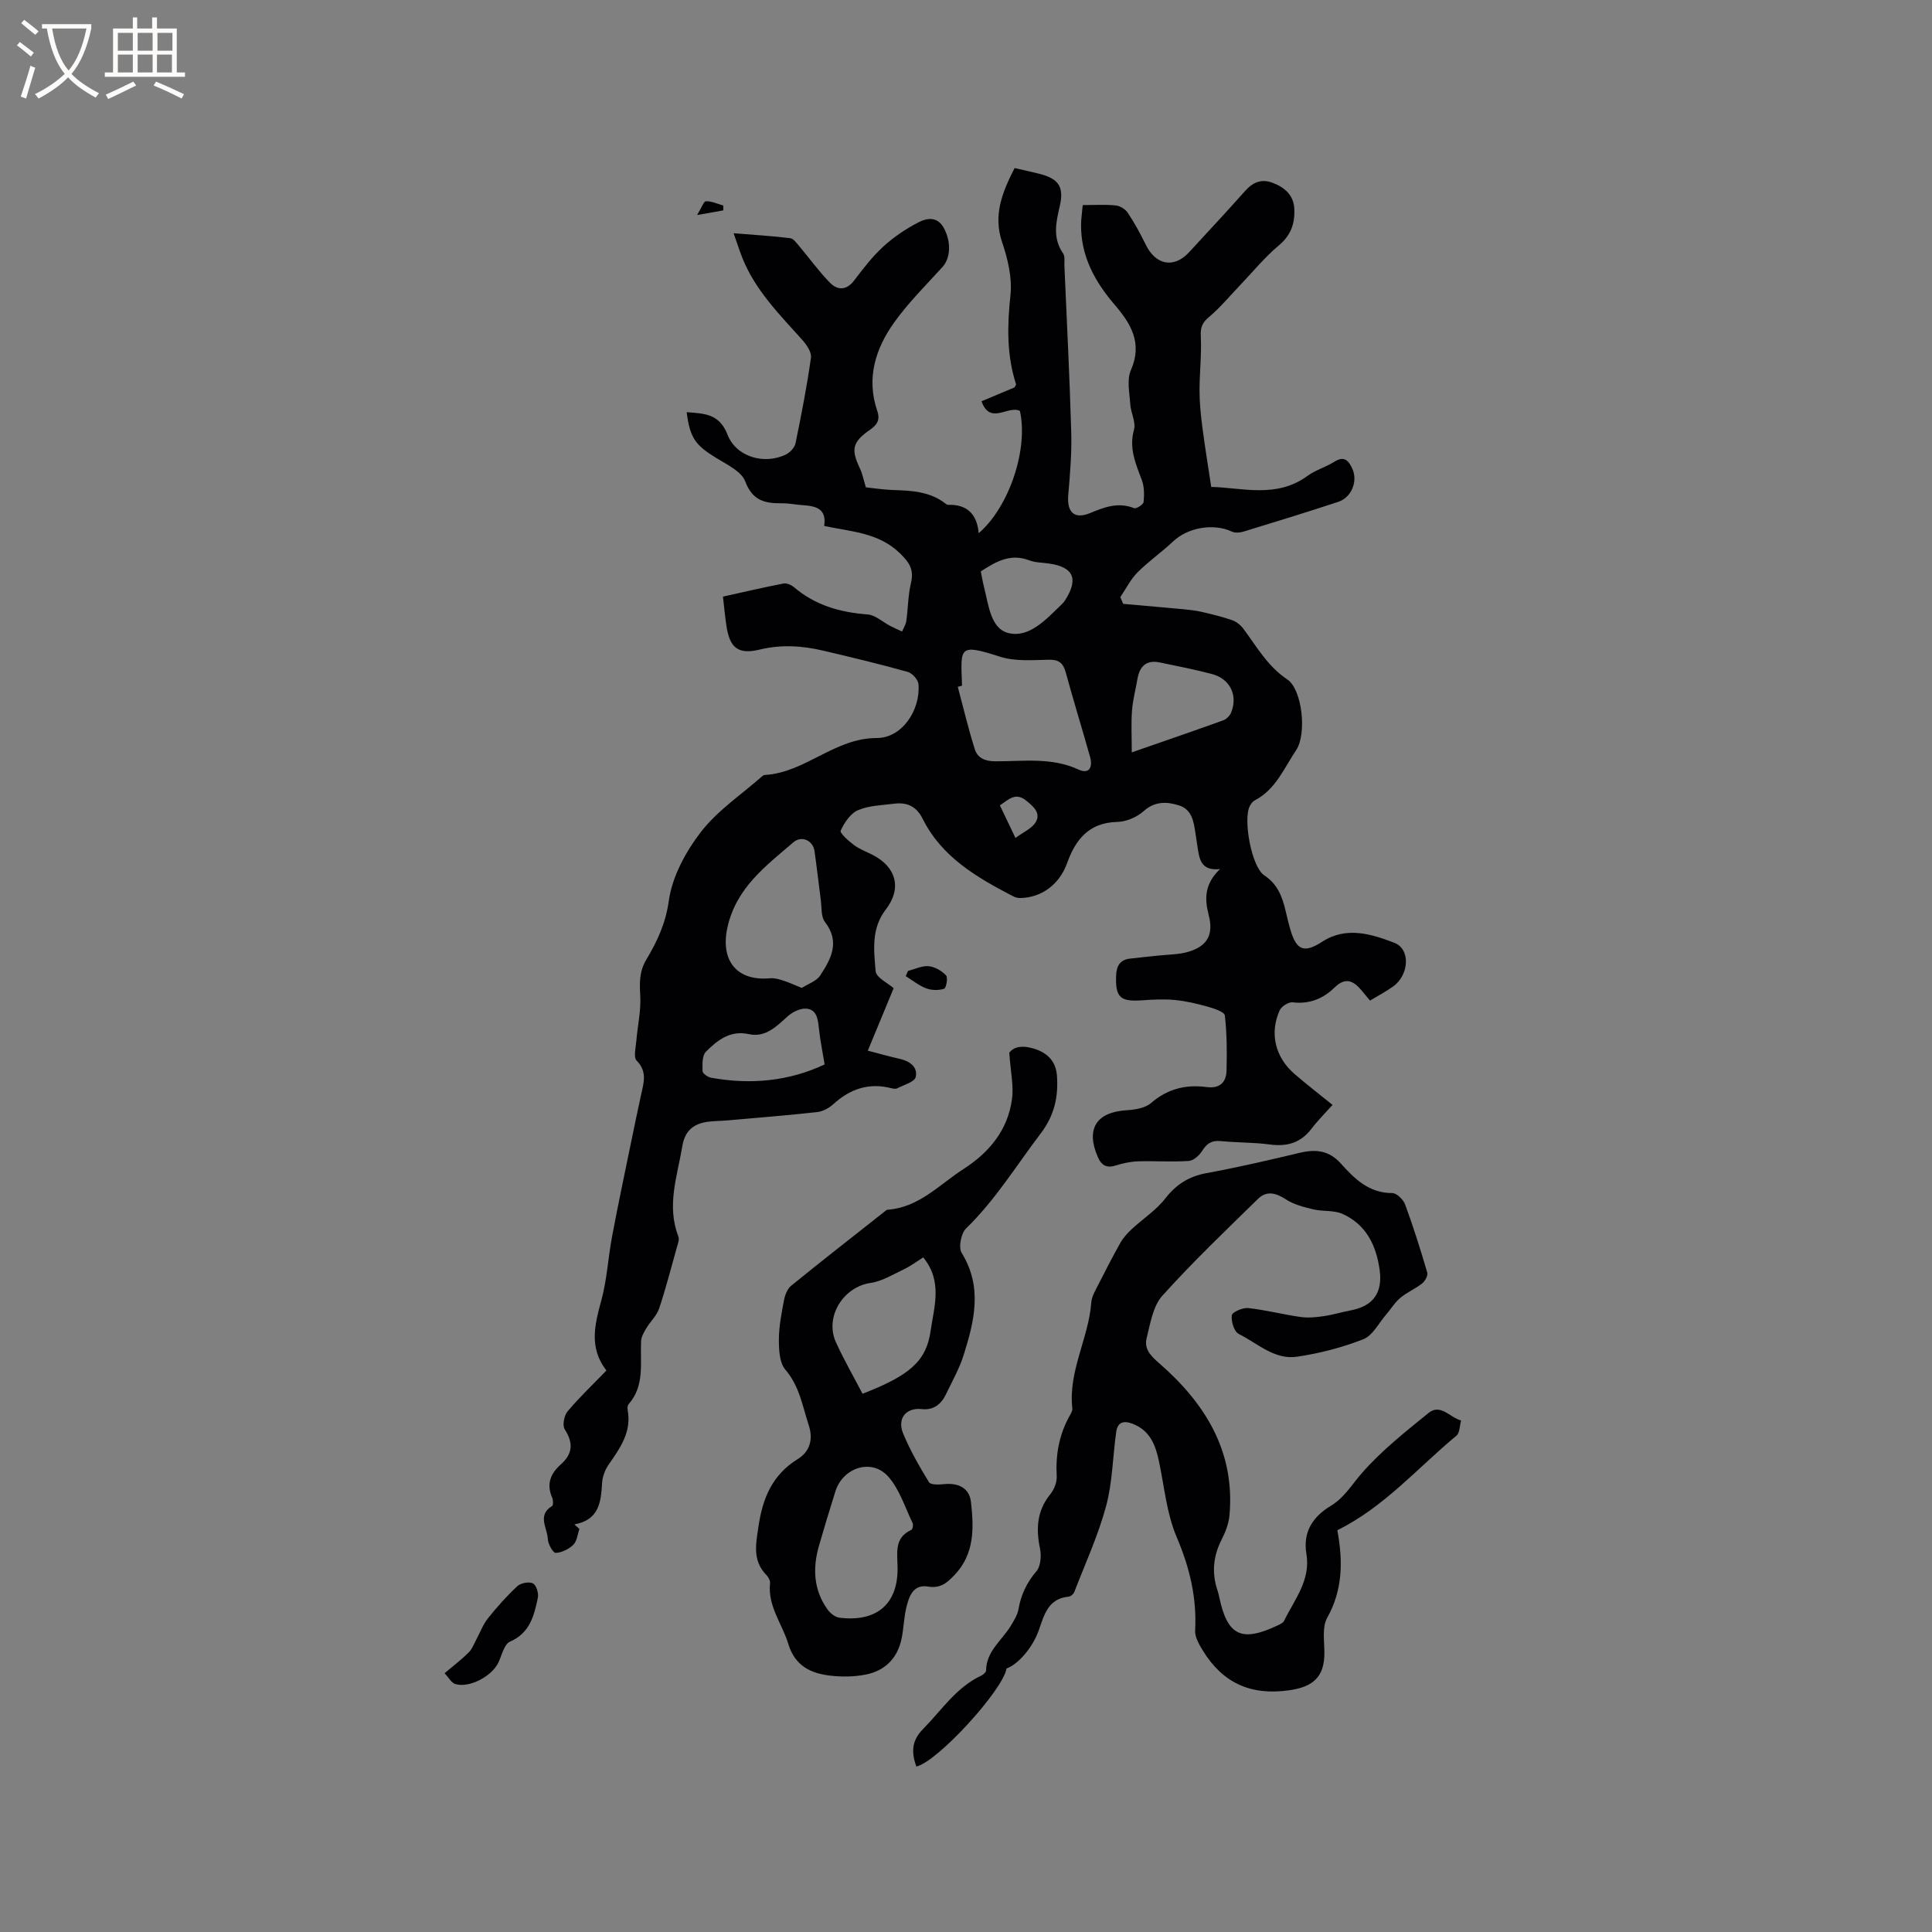 <svg enable-background="new 0 0 400 400" viewBox="0 0 400 400" xmlns="http://www.w3.org/2000/svg"><rect x="0" y="0" width="400" height="400" fill="#808080" stroke="none"/><g fill="#010103"><path d="m119.97 316.54c-.4 1.12-.51 2.54-1.27 3.29-.93.91-2.39 1.62-3.65 1.68-.52.03-1.6-1.83-1.63-2.86-.07-2.27-2.28-4.92.89-6.85.27-.17.23-1.26 0-1.77-1.23-2.78-.29-4.98 1.78-6.82 2.5-2.22 2.64-4.45.84-7.27-.53-.82-.14-2.87.58-3.73 2.44-2.91 5.21-5.53 8.04-8.46-3.69-4.77-2.39-9.59-1.02-14.64 1.15-4.25 1.37-8.74 2.19-13.09 1.24-6.61 2.64-13.19 3.99-19.77.66-3.22 1.33-6.43 2.03-9.64.54-2.44 1.31-4.74-.92-7.01-.7-.71-.19-2.72-.07-4.12.25-3.1.98-6.21.81-9.27-.16-2.71-.22-5.07 1.26-7.55 2.23-3.73 4-7.47 4.65-12.16.7-5.01 3.5-10.18 6.67-14.28 3.43-4.43 8.36-7.71 12.63-11.48.15-.14.37-.28.56-.29 8.38-.47 14.45-7.66 23.2-7.65 5.2.01 9.07-5.75 8.63-11.15-.08-.93-1.28-2.28-2.22-2.54-5.8-1.62-11.65-3.03-17.51-4.4-4.35-1.02-8.65-1.31-13.16-.22-4.48 1.09-6.19-.42-6.86-4.85-.3-1.97-.48-3.95-.73-6.12 4.3-.95 8.41-1.91 12.54-2.71.66-.13 1.62.3 2.19.78 4.4 3.73 9.53 5.2 15.2 5.62 1.63.12 3.15 1.58 4.73 2.4.79.41 1.62.76 2.43 1.14.3-.73.77-1.44.87-2.19.37-2.62.36-5.32.97-7.88.65-2.76-.33-4.23-2.32-6.16-4.42-4.28-10.09-4.43-15.66-5.63.56-3.52-1.65-4.12-4.3-4.29-1.48-.09-2.95-.41-4.43-.4-3.46.03-6.08-.48-7.59-4.5-.78-2.09-3.78-3.51-6-4.87-4.33-2.65-5.46-4.13-6.14-9.49 3.56.28 6.75.25 8.45 4.64 1.8 4.64 7.65 6.31 12.13 4.1.84-.42 1.77-1.42 1.95-2.29 1.21-5.89 2.37-11.8 3.2-17.74.16-1.16-.94-2.73-1.86-3.75-4.67-5.21-9.64-10.18-12.32-16.84-.62-1.55-1.12-3.15-1.83-5.17 4.2.34 7.97.56 11.71 1.02.7.09 1.36 1.05 1.92 1.71 2.1 2.49 4.01 5.16 6.28 7.48 1.62 1.66 3.46 1.66 5.09-.49 1.86-2.45 3.76-4.92 6.01-6.98 2.13-1.95 4.61-3.62 7.18-4.96 1.86-.97 4.04-1.35 5.41 1.28 1.47 2.83 1.3 6.11-.37 7.95-3.42 3.74-7.05 7.36-9.99 11.46-3.89 5.43-5.8 11.57-3.51 18.29.65 1.9-.02 2.9-1.51 3.94-3.65 2.54-3.95 4.04-2.08 7.98.53 1.11.76 2.36 1.24 3.93 1.64.17 3.61.48 5.6.55 3.84.12 7.64.3 10.86 2.79.17.13.37.29.56.28 3.89-.12 5.99 1.88 6.34 5.87 6.36-5.47 10.3-17.49 8.53-25.31-2.46-1.24-6.15 3.01-7.95-2 2.33-.97 4.63-1.94 6.84-2.87.15-.33.35-.55.3-.7-1.96-6.07-1.81-12.17-1.14-18.47.37-3.54-.56-7.43-1.73-10.88-1.9-5.61 0-10.31 2.58-15.37 1.62.38 3.33.75 5.04 1.17 4.07 1.02 5.27 2.67 4.29 6.83-.8 3.38-1.45 6.55.72 9.69.42.6.23 1.64.26 2.48.5 11.53 1.09 23.05 1.42 34.58.12 4.32-.25 8.66-.62 12.97-.3 3.54 1.25 5.08 4.54 3.71 3-1.25 5.83-2.31 9.1-1.01.45.18 1.91-.76 1.96-1.27.15-1.51.15-3.19-.38-4.59-1.27-3.37-2.68-6.55-1.61-10.39.43-1.56-.66-3.48-.77-5.26-.15-2.37-.75-5.07.13-7.07 2.47-5.6-.03-9.65-3.35-13.52-4.13-4.82-7.02-10.07-6.97-16.59.01-1.24.21-2.48.35-4.06 2.41 0 4.62-.15 6.8.07.9.09 2.02.76 2.52 1.52 1.4 2.1 2.62 4.34 3.73 6.61 2.07 4.25 5.83 4.96 8.97 1.56 3.88-4.21 7.79-8.4 11.59-12.68 1.58-1.78 3.35-2.56 5.62-1.72 2.55.94 4.45 2.55 4.58 5.48.12 2.98-.71 5.42-3.21 7.51-2.96 2.48-5.44 5.54-8.12 8.34-2.09 2.19-4.04 4.55-6.34 6.49-1.39 1.17-1.79 2.12-1.7 3.95.19 3.76-.26 7.54-.26 11.31 0 2.47.25 4.96.57 7.42.52 4.04 1.18 8.06 1.85 12.49 6.42.15 13.48 2.43 19.95-2.29 1.69-1.23 3.83-1.83 5.61-2.96 2.06-1.3 2.96-.03 3.65 1.47 1.2 2.61-.17 5.97-2.9 6.87-6.53 2.15-13.11 4.18-19.68 6.18-.74.23-1.73.27-2.4-.04-3.79-1.75-9.07-.82-12.09 2.03-2.37 2.24-5.1 4.13-7.4 6.44-1.44 1.45-2.39 3.39-3.56 5.11.2.47.39.94.59 1.4 4.21.37 8.42.73 12.62 1.13 1.22.12 2.45.26 3.63.53 2.13.5 4.28 1 6.34 1.73.89.31 1.76 1.04 2.33 1.81 2.76 3.71 5 7.74 9.07 10.46 3.09 2.06 4.07 11.28 1.82 14.63-2.5 3.73-4.24 8.16-8.58 10.41-.43.22-.78.72-1.01 1.16-1.43 2.72.35 12.61 2.98 14.34 2.79 1.84 3.74 4.44 4.43 7.36.32 1.34.63 2.68 1.02 4 1.25 4.21 2.86 4.79 6.55 2.4 5-3.24 10.16-1.61 14.91.2 3.45 1.31 3.1 6.69-.23 9.07-1.46 1.04-3.06 1.88-4.77 2.91-.63-.75-1.21-1.46-1.8-2.16-1.68-1.98-3.3-2.74-5.56-.53-2.34 2.29-5.2 3.47-8.68 3.05-.84-.1-2.3.85-2.67 1.67-2.13 4.72-.93 9.68 3.04 13.13 2.37 2.06 4.86 3.97 7.91 6.44-1.33 1.49-2.99 3.14-4.39 4.97-2.25 2.93-5.08 3.7-8.64 3.22-3.35-.45-6.77-.37-10.14-.7-1.85-.18-2.87.5-3.83 2.03-.58.94-1.78 2.01-2.77 2.08-3.47.24-6.96-.02-10.44.08-1.54.05-3.13.37-4.6.84-1.9.61-3 .07-3.78-1.71-2.55-5.84-.33-9.34 6.01-9.71 1.72-.1 3.8-.45 5.01-1.5 3.4-2.93 7.19-3.86 11.46-3.3 2.73.36 4.1-.93 4.16-3.43.1-3.8.08-7.62-.35-11.38-.08-.74-2.2-1.45-3.48-1.81-2.24-.63-4.55-1.18-6.86-1.4-2.27-.22-4.6-.09-6.88.07-4.46.31-5.46-.67-5.29-5.1.07-1.98.76-3.27 2.81-3.53 1.98-.25 3.98-.42 5.97-.64 2.09-.23 4.26-.2 6.24-.8 3.9-1.18 5.19-3.58 4.15-7.58-.89-3.41-.86-6.49 2.35-9.53-3.84.43-4.27-1.93-4.63-4.36-.15-1.05-.33-2.09-.48-3.14-.34-2.36-.74-4.83-3.36-5.67-2.55-.81-5.01-.92-7.38 1.2-1.39 1.24-3.58 2.17-5.44 2.21-5.88.15-8.63 3.65-10.4 8.58-1.58 4.38-5.27 7.1-9.69 7.18-.5.01-1.05-.15-1.49-.38-7.48-3.88-14.74-8.09-18.7-16.02-1.31-2.63-3.27-3.47-5.93-3.13-2.52.32-5.2.37-7.46 1.34-1.56.67-2.84 2.58-3.59 4.24-.22.49 1.64 2.14 2.76 2.98 1.17.87 2.61 1.39 3.93 2.07 4.8 2.49 6.03 6.89 2.67 11.25-3.08 3.99-2.48 8.47-2.12 12.8.11 1.32 2.54 2.45 3.73 3.52-1.71 4.13-3.42 8.27-5.35 12.93 2.53.65 4.51 1.23 6.52 1.67 2.12.46 3.87 1.68 3.4 3.78-.22 1.02-2.45 1.63-3.82 2.34-.33.17-.85.08-1.25-.02-4.62-1.19-8.5.14-11.97 3.29-.89.81-2.17 1.52-3.33 1.65-6.2.69-12.42 1.18-18.64 1.73-1.37.12-2.76.1-4.11.29-2.91.42-4.68 1.87-5.2 5.03-1.04 6.22-3.3 12.33-.82 18.71.26.67-.15 1.65-.37 2.45-1.17 4.18-2.25 8.39-3.63 12.5-.49 1.46-1.8 2.64-2.62 4.02-.5.84-1.06 1.79-1.1 2.72-.21 4.48.8 9.17-2.58 13.03-.23.27-.28.83-.2 1.22.85 4.53-1.56 7.87-3.94 11.29-.74 1.06-1.27 2.47-1.35 3.76-.23 3.95-.59 7.69-5.74 8.62.35.34.7.63 1.05.93zm79.21-174.58c-.29.08-.58.16-.88.24 1.15 4.32 2.18 8.68 3.53 12.94.57 1.8 2.12 2.48 4.25 2.48 5.76.02 11.62-.88 17.2 1.7 2.09.97 3.07-.25 2.38-2.71-1.63-5.8-3.42-11.56-5-17.37-.53-1.94-1.39-2.69-3.5-2.65-3.36.06-6.94.38-10.05-.61-8.77-2.81-8.2-2-7.93 5.98zm-33.18 62.58c1.28-.83 3.02-1.38 3.8-2.56 2.24-3.41 4.2-6.95 1-11.09-.85-1.1-.66-3.05-.87-4.61-.45-3.35-.81-6.71-1.29-10.06-.32-2.23-2.68-3.29-4.38-1.83-5.72 4.92-11.81 9.39-13.64 17.58-1.52 6.78 1.79 11.22 8.86 10.57.87-.08 1.8.2 2.66.47 1.15.36 2.24.88 3.86 1.53zm68.32-48.77c6.81-2.37 12.89-4.45 18.93-6.63.68-.25 1.41-.99 1.67-1.67 1.39-3.57-.27-6.93-4-7.92-3.57-.95-7.2-1.64-10.82-2.4-2.76-.57-4.15.79-4.6 3.41-.37 2.18-.97 4.35-1.13 6.55-.2 2.66-.05 5.35-.05 8.66zm-63.59 64.61c-.44-2.7-.93-5.04-1.18-7.41-.2-1.88-.4-3.93-2.57-4.14-1.27-.12-2.94.71-3.95 1.63-2.32 2.1-4.58 4.39-7.97 3.65-3.94-.86-6.53 1.28-8.91 3.64-.8.8-.73 2.66-.69 4.03.01.48 1.08 1.22 1.75 1.35 8.2 1.49 16.15.72 23.52-2.75zm32.33-102.08c.23 1.11.39 2.14.65 3.14.94 3.65 1.35 8.67 5.01 9.61 4.32 1.11 7.84-2.78 10.98-5.82.3-.29.6-.61.82-.96 2.85-4.45 1.74-6.9-3.42-7.61-1.36-.19-2.8-.18-4.05-.66-3.89-1.48-6.89.3-9.99 2.3zm3.96 48.45c1.03 2.17 1.94 4.06 3.22 6.74 1.63-1.22 3.44-1.97 4.21-3.3 1.07-1.86-.45-3.19-1.97-4.42-2.24-1.81-3.62-.27-5.46.98z"/><path d="m276.88 316.81c1.2 6.5 1.11 12.4-2.11 18.16-1.06 1.9-.58 4.74-.57 7.15.04 5.15-2.4 7.15-7.34 7.84-7.94 1.12-13.71-1.54-17.81-8.2-.78-1.27-1.69-2.83-1.61-4.2.37-6.82-1.15-13.06-3.84-19.37-2.07-4.87-2.54-10.43-3.66-15.7-.71-3.33-1.84-6.27-5.36-7.68-1.9-.76-3.19-.42-3.48 1.66-.73 5.13-.76 10.42-2.1 15.37-1.64 6.07-4.3 11.87-6.58 17.76-.16.42-.73.93-1.16.97-4.28.4-5.07 3.78-6.2 6.98-1.26 3.58-4.27 7.04-6.67 7.89-.68 4.42-14.33 19.37-18.68 20.3-.99-2.83-1.06-5.27 1.35-7.71 3.85-3.9 6.88-8.65 12.07-11.1.43-.2 1.03-.71 1.03-1.09.05-4.04 3.32-6.24 5.13-9.26.64-1.07 1.36-2.2 1.57-3.39.52-3 1.7-5.52 3.72-7.88.88-1.03 1.05-3.16.75-4.63-.85-4.13-.68-7.86 2.12-11.31.8-.98 1.4-2.51 1.33-3.75-.25-4.46.51-8.62 2.69-12.52.26-.46.6-1.01.55-1.47-.9-7.72 3.37-14.52 3.92-21.99.09-1.18.78-2.35 1.34-3.45 1.51-2.98 3.04-5.96 4.68-8.87.59-1.05 1.44-1.99 2.33-2.82 2.31-2.15 5.06-3.92 6.96-6.36 2.29-2.94 4.91-4.59 8.56-5.26 6.45-1.19 12.85-2.67 19.23-4.19 3.34-.8 6.1-.55 8.58 2.22 2.82 3.14 5.82 6.13 10.64 6.1.9-.01 2.27 1.34 2.65 2.35 1.71 4.64 3.2 9.37 4.59 14.12.18.61-.47 1.77-1.07 2.25-1.4 1.11-3.13 1.82-4.5 2.97-1.15.96-1.95 2.32-2.95 3.47-1.53 1.77-2.77 4.34-4.71 5.1-4.37 1.72-9.04 2.92-13.7 3.62-4.68.71-8.22-2.77-12.1-4.71-.96-.48-1.61-2.62-1.44-3.86.09-.67 2.27-1.62 3.4-1.5 3.65.4 7.23 1.34 10.87 1.85 1.56.22 3.2.05 4.78-.18 1.87-.27 3.69-.84 5.56-1.19 4.69-.87 6.66-3.7 6-8.39-.72-5.12-2.81-9.39-7.68-11.58-1.8-.81-4.09-.47-6.09-.95-1.95-.47-4.03-1-5.67-2.08-2.07-1.36-3.98-1.81-5.74-.09-6.72 6.58-13.54 13.08-19.81 20.06-1.94 2.16-2.48 5.71-3.24 8.73-.54 2.15.62 3.54 2.5 5.17 9.53 8.26 15.84 18.27 14.64 31.57-.16 1.74-.86 3.51-1.66 5.09-1.72 3.4-2.03 6.83-.83 10.42.17.5.29 1.02.4 1.54 1.68 7.91 4.63 9.29 12.18 5.68.45-.22 1.03-.49 1.22-.9 2.14-4.4 5.53-8.4 4.62-13.83-.77-4.58 1.31-7.72 5.09-10 2.76-1.67 4.34-4.41 6.39-6.75 4.05-4.64 8.99-8.54 13.8-12.45 2.5-2.03 4.48.99 6.74 1.55-.3 1.07-.26 2.57-.96 3.15-8.06 6.68-14.96 14.79-24.66 19.57z"/><path d="m208.96 217.96c1.02-1.43 3.2-1.6 5.77-.62 2.57.99 3.94 2.8 4.11 5.48.28 4.32-.54 8.12-3.36 11.83-5.05 6.65-9.41 13.8-15.47 19.69-1.04 1.01-1.6 3.93-.91 5.05 4.37 7.07 2.63 14.11.42 21.14-.88 2.81-2.37 5.42-3.65 8.1-.99 2.08-2.57 3.38-5.02 3.11-3.21-.36-5.17 1.9-3.86 5.06 1.45 3.51 3.37 6.84 5.35 10.08.34.56 2.04.51 3.07.4 3.03-.32 5.29.79 5.62 3.71.6 5.38.78 10.76-3.48 15.18-1.57 1.63-2.91 2.73-5.41 2.31-3.07-.51-3.93 2.02-4.49 4.31-.52 2.15-.54 4.41-1.01 6.58-.87 4.02-3.47 6.57-7.44 7.34-2.35.46-4.87.49-7.25.22-4.07-.46-7.36-2.01-8.73-6.54-1.26-4.19-4.3-7.83-3.79-12.59.06-.54-.34-1.27-.75-1.7-2.94-3.01-2.18-6.44-1.64-10.09.86-5.83 2.85-10.67 8.13-13.93 2.42-1.49 3.26-4 2.28-6.97-1.31-3.98-1.91-8.12-4.86-11.55-1.23-1.43-1.33-4.13-1.33-6.25.01-2.73.56-5.47 1.07-8.17.2-1.05.69-2.31 1.48-2.95 6.41-5.21 12.92-10.29 19.41-15.41.16-.13.35-.31.54-.32 6.51-.46 10.72-5.21 15.74-8.44 5.31-3.42 9.12-8.01 10.01-14.37.41-2.74-.27-5.64-.55-9.69zm-23.13 106.45c-.04-2.92-.72-6.06 2.86-7.66.26-.12.43-1.05.26-1.41-1.59-3.28-2.72-7.01-5.06-9.64-3.4-3.82-9.37-1.89-10.93 3.07-1.17 3.73-2.31 7.47-3.39 11.22-1.35 4.69-1.15 9.23 1.82 13.31.55.75 1.55 1.52 2.42 1.63 7.81.95 12.18-2.93 12.02-10.52zm-7.25-35.85c9.72-3.76 13.18-6.73 14.08-12.93.73-5.06 2.55-10.37-1.52-15.3-1.49.94-2.67 1.84-3.99 2.46-2.26 1.07-4.52 2.49-6.92 2.83-5.63.81-9.55 7.02-7.16 12.28 1.66 3.64 3.66 7.12 5.51 10.66z"/><path d="m92.05 346.42c2.02-1.71 3.62-2.93 5.03-4.34.68-.67 1.03-1.69 1.5-2.56.81-1.49 1.4-3.16 2.44-4.46 1.87-2.35 3.89-4.61 6.09-6.66.71-.66 2.41-.98 3.22-.58.69.34 1.23 2.04 1.03 2.97-.78 3.68-1.61 7.29-5.77 9.09-1.2.52-1.68 2.79-2.39 4.31-1.35 2.86-6.04 5.36-8.94 4.47-.83-.27-1.39-1.37-2.21-2.24z"/><path d="m188 201.01c1.43-.36 2.89-1.1 4.27-.97 1.28.12 2.7.95 3.6 1.9.43.45.03 2.63-.39 2.77-1.13.36-2.6.34-3.72-.08-1.51-.57-2.83-1.66-4.24-2.53.16-.36.32-.72.48-1.09z"/><path d="m144.33 44.52c.93-1.52 1.37-2.85 1.83-2.86 1.19-.02 2.39.55 3.59.89v1.01c-1.46.26-2.91.51-5.42.96z"/></g><path d="m6.4 11.7c-1-.8-1.9-1.6-2.9-2.3l.6-.7c.9.7 1.9 1.4 2.9 2.2zm-2.1 8.3c.7-2.1 1.4-4.2 2-6.4.2.1.6.3 1 .4-.7 2.3-1.3 4.4-1.9 6.4zm3-12.8c-1.1-.9-2.1-1.7-2.9-2.4l.6-.7c1 .8 2 1.5 3 2.4zm1.4-1.3v-.9h10.2v.9c-.9 4.2-2.3 7.3-4.1 9.4 1.3 1.4 3.2 2.7 5.7 4-.2.2-.4.5-.7.9-2.5-1.4-4.4-2.7-5.7-4.2-1.4 1.5-3.5 3-6.1 4.4 0 0 0 0-.1-.1-.3-.4-.5-.7-.7-.8 2.7-1.3 4.7-2.8 6.2-4.2-1.8-2.2-3-5.3-3.7-9.4zm9.2 0h-7.1c.6 3.8 1.7 6.7 3.4 8.7 1.7-2 2.9-4.8 3.7-8.7z" fill="#fcfbfa"/><path d="m31.6 3.6h.9v2.3h4.1v9.1h1.7v.9h-16.6v-.9h1.7v-9.1h4.1v-2.3h.9v2.3h3.1v-2.3zm-4 13.3.6.8c-1.9.9-3.8 1.9-5.8 2.8-.2-.3-.3-.6-.5-.9 2-.9 3.9-1.8 5.7-2.7zm-3.2-10.1v3.7h3.1v-3.7zm0 4.5v3.7h3.1v-3.7zm4.1-4.5v3.7h3.1v-3.7zm0 4.5v3.7h3.1v-3.7zm9.1 9.1c-2.1-1.1-4.1-2-5.8-2.7l.5-.8c2.2.9 4.1 1.8 5.8 2.6zm-1.9-13.6h-3.1v3.7h3.1zm-3.2 4.5v3.7h3.1v-3.7z" fill="#fcfbfa"/></svg>